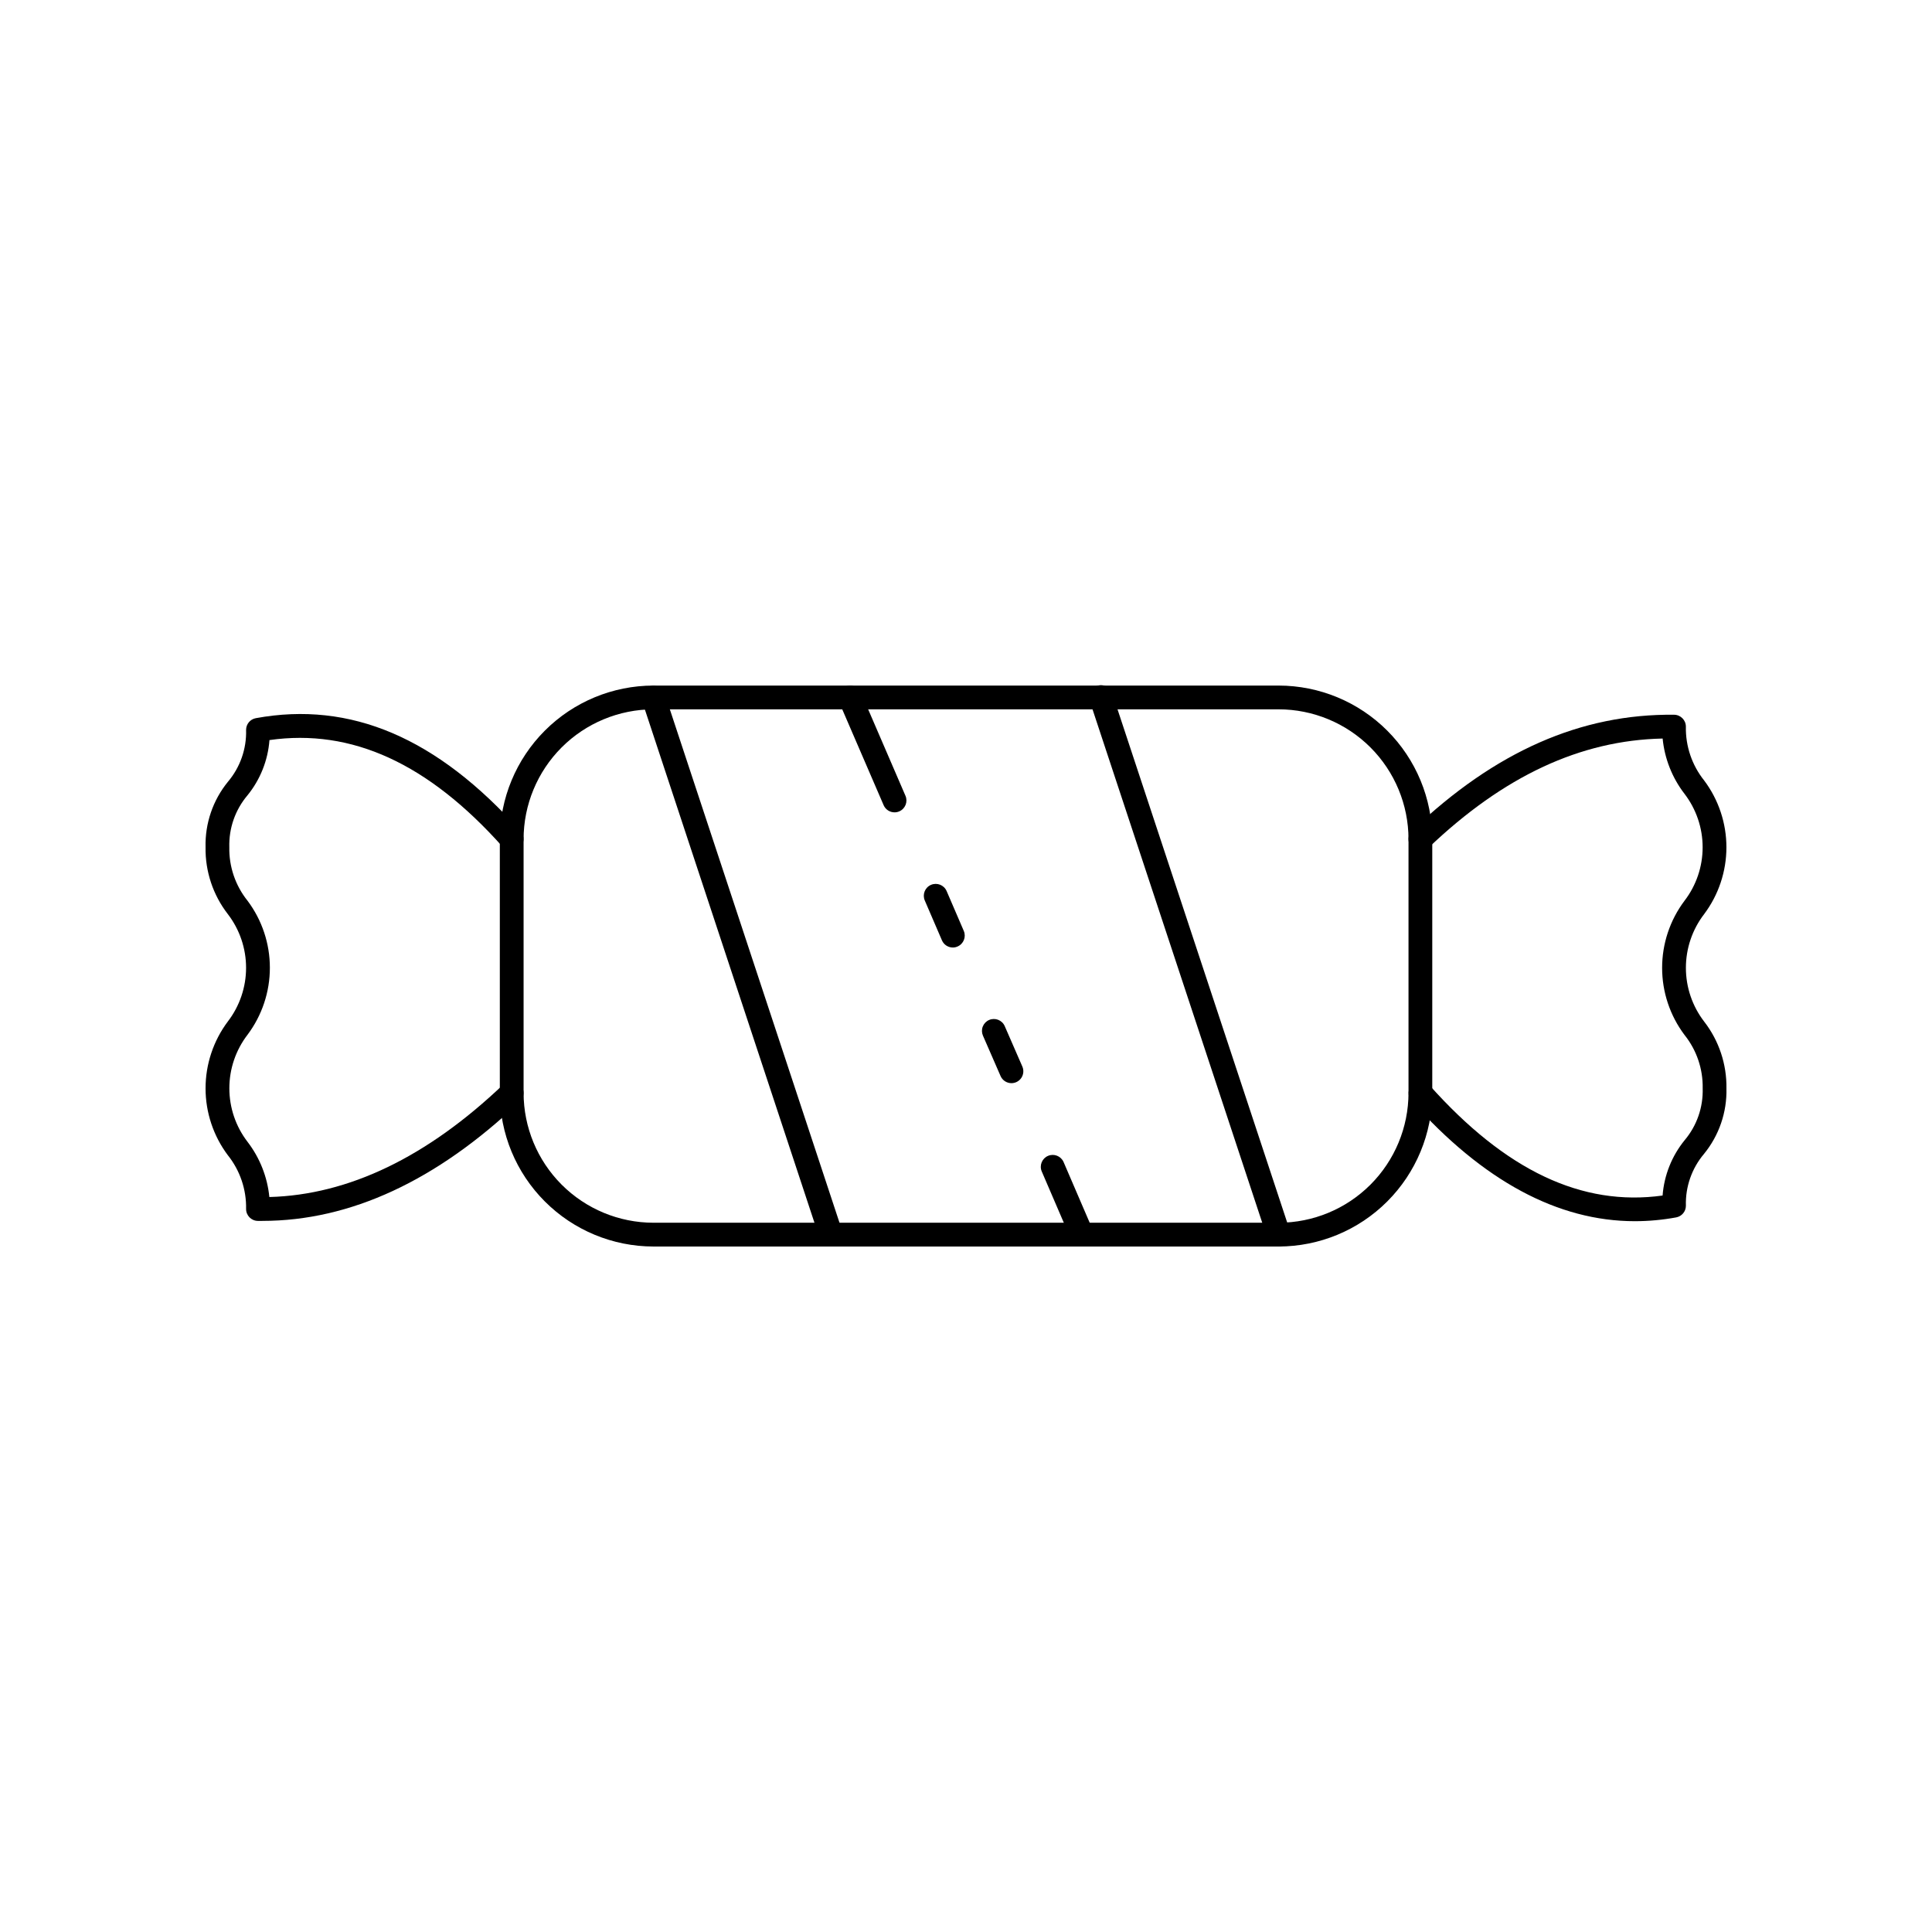 <?xml version="1.0" encoding="UTF-8"?>
<!-- Uploaded to: SVG Repo, www.svgrepo.com, Generator: SVG Repo Mixer Tools -->
<svg fill="#000000" width="800px" height="800px" version="1.1" viewBox="144 144 512 512" xmlns="http://www.w3.org/2000/svg">
 <g>
  <path d="m364.2 474.34c-1.359 0-2.566-0.871-2.992-2.16l-47.043-142.38c-0.488-1.633 0.41-3.359 2.027-3.894 1.617-0.535 3.367 0.312 3.949 1.914l47.051 142.38v0.004c0.262 0.793 0.199 1.656-0.176 2.402-0.379 0.75-1.035 1.316-1.828 1.578-0.316 0.109-0.652 0.164-0.988 0.164z"/>
  <path d="m381.07 359.28c-1.254 0.004-2.394-0.738-2.894-1.887l-11.785-27.297c-0.695-1.594 0.035-3.453 1.633-4.148 1.598-0.695 3.453 0.035 4.148 1.629l11.781 27.305 0.004 0.004c0.688 1.598-0.047 3.449-1.645 4.137-0.391 0.172-0.812 0.258-1.242 0.258z"/>
  <path d="m412.05 431.05c-1.254 0-2.391-0.742-2.891-1.891l-4.668-10.707c-0.332-0.766-0.352-1.633-0.043-2.41 0.305-0.777 0.906-1.402 1.672-1.734 1.594-0.695 3.449 0.031 4.144 1.625l4.668 10.707c0.426 0.973 0.332 2.094-0.25 2.984-0.582 0.887-1.57 1.426-2.633 1.426z"/>
  <path d="m430.71 474.34c-1.254 0-2.387-0.742-2.891-1.891l-7.758-18.035c-0.656-1.594 0.09-3.418 1.672-4.094 1.582-0.68 3.414 0.039 4.117 1.609l7.758 18.031c0.684 1.598-0.055 3.445-1.652 4.133-0.391 0.168-0.816 0.254-1.246 0.246z"/>
  <path d="m396.52 395.1c-1.254 0.004-2.391-0.738-2.891-1.887l-4.547-10.562c-0.695-1.598 0.035-3.453 1.629-4.148 1.598-0.695 3.457 0.031 4.152 1.629l4.547 10.562c0.688 1.594-0.047 3.449-1.645 4.137-0.391 0.18-0.816 0.27-1.246 0.27z"/>
  <path d="m482.86 474.34c-1.355-0.004-2.555-0.871-2.984-2.156l-47.066-142.38c-0.293-0.801-0.246-1.684 0.125-2.449 0.371-0.766 1.035-1.348 1.844-1.613 0.809-0.27 1.688-0.199 2.445 0.195 0.754 0.395 1.316 1.074 1.559 1.891l47.07 142.37v-0.004c0.262 0.793 0.199 1.66-0.176 2.406s-1.035 1.312-1.828 1.574c-0.316 0.109-0.652 0.16-0.988 0.16z"/>
  <path d="m213.53 467.55h-1.215c-1.719-0.027-3.098-1.43-3.098-3.148 0.105-5.176-1.609-10.223-4.844-14.266-3.828-5.109-5.898-11.324-5.898-17.711s2.07-12.602 5.898-17.711c3.137-4.082 4.84-9.09 4.84-14.238 0-5.148-1.703-10.152-4.84-14.234-3.926-5.066-6.004-11.32-5.898-17.727-0.156-6.312 1.953-12.473 5.949-17.363 3.234-3.828 4.941-8.719 4.793-13.73 0-1.52 1.082-2.82 2.574-3.098 25.109-4.606 48.059 5.176 70.156 29.953 1.16 1.297 1.047 3.285-0.25 4.445-1.297 1.156-3.289 1.043-4.449-0.254-19.77-22.16-40.039-31.449-61.844-28.34l0.004 0.004c-0.402 5.371-2.445 10.496-5.852 14.672-3.227 3.824-4.93 8.707-4.785 13.711-0.105 5.152 1.609 10.18 4.836 14.199 3.836 5.121 5.91 11.348 5.91 17.746 0 6.398-2.074 12.625-5.91 17.746-3.133 4.074-4.828 9.066-4.828 14.203s1.695 10.129 4.828 14.199c3.25 4.238 5.25 9.305 5.773 14.617 20.977-0.555 41.836-10.594 62.051-29.871v0.004c1.262-1.199 3.258-1.152 4.457 0.109 1.199 1.262 1.148 3.254-0.109 4.457-22.031 20.988-44.98 31.625-68.25 31.625z"/>
  <path d="m577.28 467.63c-20.43 0-40.305-10.707-59.199-31.891-1.156-1.297-1.043-3.289 0.254-4.445 1.297-1.16 3.285-1.047 4.445 0.25 20.215 22.672 40.457 32.25 61.824 29.285 0.406-5.371 2.445-10.492 5.848-14.668 3.227-3.832 4.926-8.719 4.777-13.723 0.102-5.156-1.609-10.18-4.84-14.199-3.836-5.121-5.91-11.352-5.91-17.75 0-6.398 2.074-12.625 5.91-17.746 3.133-4.07 4.828-9.062 4.828-14.199s-1.695-10.129-4.828-14.203c-3.254-4.238-5.254-9.305-5.773-14.621-21.801 0.465-42.125 9.949-62.031 28.93-1.258 1.203-3.254 1.156-4.457-0.102-1.199-1.262-1.152-3.254 0.105-4.457 22.043-21.035 44.84-30.953 69.445-30.676 1.719 0.027 3.098 1.43 3.098 3.148-0.105 5.176 1.609 10.223 4.84 14.266 3.832 5.109 5.902 11.324 5.902 17.711 0 6.387-2.07 12.602-5.902 17.711-3.137 4.082-4.836 9.086-4.836 14.238 0 5.148 1.699 10.152 4.836 14.234 3.926 5.062 6.008 11.309 5.91 17.715 0.156 6.312-1.957 12.473-5.953 17.363-3.234 3.828-4.941 8.715-4.793 13.723 0.004 1.52-1.082 2.82-2.574 3.098-3.606 0.664-7.262 1.004-10.926 1.008z"/>
  <path d="m482.86 474.34h-165.7c-10.789-0.012-21.137-4.305-28.766-11.938-7.633-7.629-11.922-17.977-11.934-28.766v-67.27c0.016-10.789 4.312-21.129 11.941-28.754 7.629-7.629 17.973-11.918 28.758-11.93h165.7c10.793 0.012 21.141 4.305 28.77 11.938 7.633 7.629 11.926 17.977 11.938 28.77v67.246c-0.012 10.793-4.305 21.137-11.938 28.77-7.629 7.629-17.977 11.922-28.77 11.934zm-165.7-142.36c-9.121 0.012-17.867 3.641-24.316 10.09-6.449 6.453-10.078 15.199-10.086 24.32v67.246c0.012 9.121 3.641 17.863 10.09 24.312 6.449 6.449 15.191 10.078 24.312 10.09h165.7c9.121-0.008 17.867-3.637 24.32-10.086 6.449-6.449 10.078-15.195 10.09-24.316v-67.27c-0.016-9.121-3.648-17.859-10.098-24.305-6.449-6.445-15.191-10.07-24.312-10.082z"/>
 </g>
</svg>